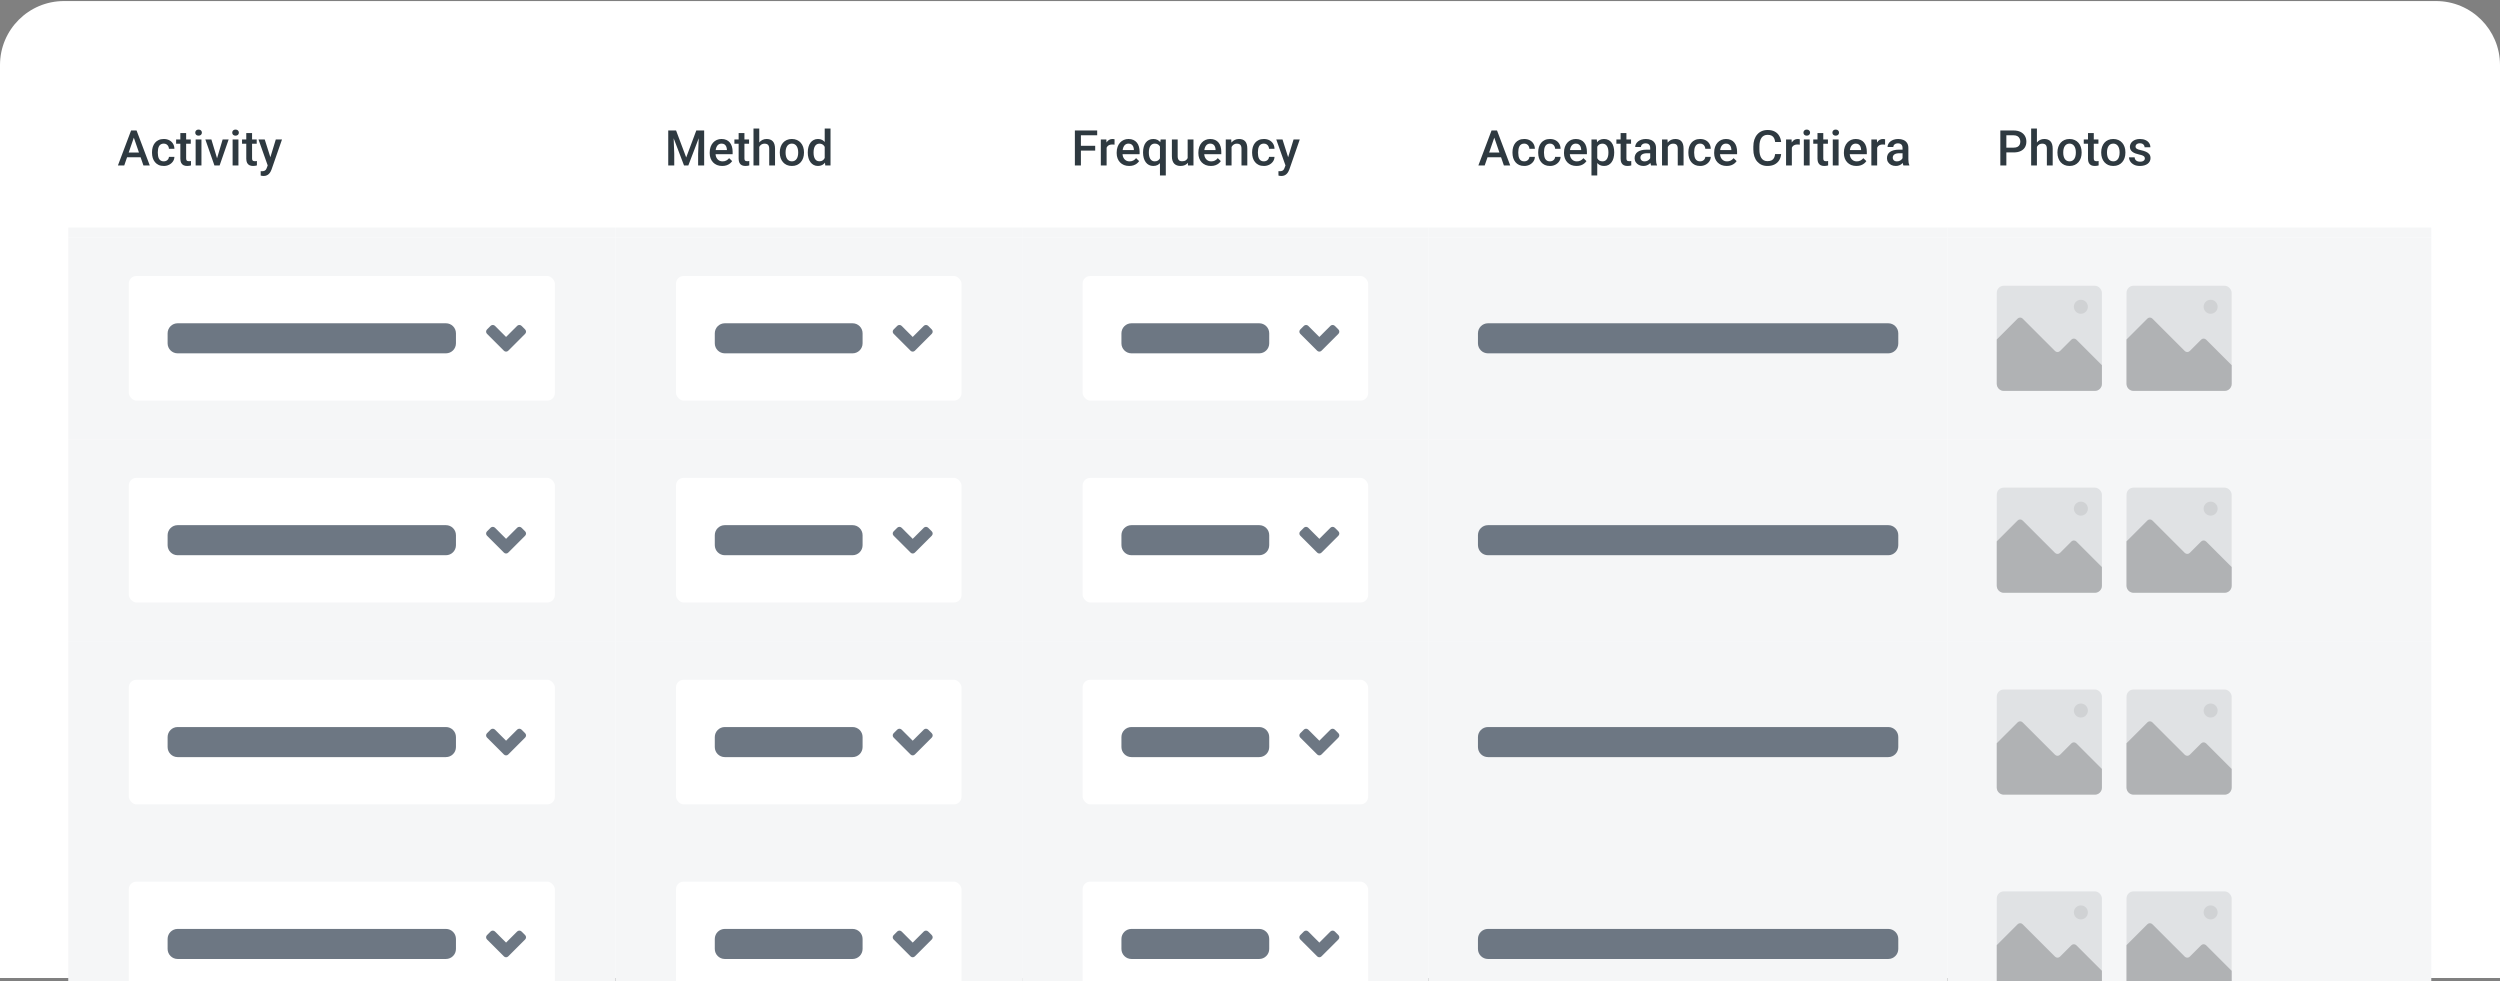<?xml version="1.0" encoding="UTF-8"?> <svg xmlns="http://www.w3.org/2000/svg" width="586" height="230" viewBox="0 0 586 230" fill="none"><rect x="0" y="0" width="586" height="230" fill="#808080" stroke="none"/><path d="M0 15.248C0 6.963 6.716 0.248 15 0.248H571C579.284 0.248 586 6.963 586 15.248V229.248H0V15.248Z" fill="white"></path><g clip-path="url(#clip0_6014_2697)"><rect width="128.259" height="37.083" transform="translate(16 16.248)" fill="white"></rect><path d="M31.571 31.677L29.12 38.79H27.637L30.726 30.584H31.673L31.571 31.677ZM33.623 38.79L31.165 31.677L31.058 30.584H32.011L35.11 38.79H33.623ZM33.504 35.746V36.868H29.041V35.746H33.504ZM38.385 37.82C38.606 37.82 38.805 37.777 38.982 37.691C39.162 37.6 39.307 37.477 39.416 37.319C39.529 37.161 39.591 36.979 39.602 36.772H40.881C40.874 37.166 40.757 37.525 40.532 37.848C40.306 38.172 40.008 38.429 39.636 38.62C39.264 38.808 38.852 38.902 38.401 38.902C37.936 38.902 37.53 38.823 37.184 38.666C36.839 38.504 36.551 38.282 36.322 38.001C36.093 37.719 35.92 37.394 35.803 37.026C35.691 36.657 35.634 36.263 35.634 35.842V35.645C35.634 35.224 35.691 34.83 35.803 34.461C35.92 34.09 36.093 33.763 36.322 33.481C36.551 33.199 36.839 32.979 37.184 32.822C37.53 32.66 37.934 32.579 38.396 32.579C38.884 32.579 39.312 32.677 39.681 32.872C40.049 33.064 40.338 33.332 40.549 33.678C40.763 34.02 40.874 34.418 40.881 34.873H39.602C39.591 34.647 39.534 34.444 39.433 34.264C39.335 34.08 39.196 33.934 39.016 33.825C38.839 33.716 38.627 33.661 38.379 33.661C38.105 33.661 37.877 33.718 37.697 33.83C37.517 33.939 37.376 34.09 37.274 34.281C37.173 34.469 37.1 34.681 37.054 34.918C37.013 35.151 36.993 35.393 36.993 35.645V35.842C36.993 36.094 37.013 36.338 37.054 36.575C37.096 36.812 37.167 37.024 37.269 37.212C37.374 37.396 37.517 37.544 37.697 37.657C37.877 37.766 38.106 37.82 38.385 37.82ZM44.719 32.692V33.684H41.281V32.692H44.719ZM42.273 31.198H43.631V37.105C43.631 37.292 43.658 37.437 43.71 37.538C43.767 37.636 43.843 37.702 43.941 37.736C44.039 37.77 44.154 37.786 44.285 37.786C44.379 37.786 44.469 37.781 44.556 37.77C44.642 37.758 44.711 37.747 44.764 37.736L44.77 38.773C44.657 38.806 44.525 38.837 44.375 38.863C44.229 38.889 44.06 38.902 43.868 38.902C43.556 38.902 43.28 38.848 43.039 38.739C42.799 38.626 42.611 38.444 42.476 38.192C42.341 37.941 42.273 37.606 42.273 37.189V31.198ZM47.221 32.692V38.79H45.857V32.692H47.221ZM45.767 31.091C45.767 30.885 45.835 30.714 45.97 30.578C46.109 30.439 46.301 30.37 46.545 30.37C46.785 30.37 46.975 30.439 47.114 30.578C47.253 30.714 47.323 30.885 47.323 31.091C47.323 31.294 47.253 31.463 47.114 31.599C46.975 31.734 46.785 31.801 46.545 31.801C46.301 31.801 46.109 31.734 45.97 31.599C45.835 31.463 45.767 31.294 45.767 31.091ZM50.693 37.713L52.186 32.692H53.595L51.476 38.79H50.597L50.693 37.713ZM49.549 32.692L51.07 37.736L51.144 38.79H50.264L48.134 32.692H49.549ZM55.889 32.692V38.79H54.525V32.692H55.889ZM54.435 31.091C54.435 30.885 54.502 30.714 54.638 30.578C54.777 30.439 54.968 30.37 55.212 30.37C55.453 30.37 55.643 30.439 55.782 30.578C55.921 30.714 55.99 30.885 55.99 31.091C55.99 31.294 55.921 31.463 55.782 31.599C55.643 31.734 55.453 31.801 55.212 31.801C54.968 31.801 54.777 31.734 54.638 31.599C54.502 31.463 54.435 31.294 54.435 31.091ZM60.172 32.692V33.684H56.734V32.692H60.172ZM57.726 31.198H59.084V37.105C59.084 37.292 59.11 37.437 59.163 37.538C59.219 37.636 59.296 37.702 59.394 37.736C59.492 37.77 59.606 37.786 59.738 37.786C59.832 37.786 59.922 37.781 60.008 37.77C60.095 37.758 60.164 37.747 60.217 37.736L60.222 38.773C60.11 38.806 59.978 38.837 59.828 38.863C59.681 38.889 59.512 38.902 59.321 38.902C59.009 38.902 58.733 38.848 58.492 38.739C58.252 38.626 58.064 38.444 57.929 38.192C57.794 37.941 57.726 37.606 57.726 37.189V31.198ZM62.989 38.125L64.646 32.692H66.1L63.654 39.719C63.598 39.87 63.525 40.033 63.435 40.21C63.344 40.386 63.226 40.553 63.08 40.711C62.937 40.873 62.758 41.002 62.544 41.1C62.33 41.202 62.071 41.252 61.767 41.252C61.646 41.252 61.53 41.241 61.417 41.218C61.308 41.2 61.205 41.179 61.107 41.157L61.102 40.12C61.139 40.123 61.184 40.127 61.237 40.131C61.293 40.135 61.338 40.136 61.372 40.136C61.597 40.136 61.785 40.108 61.936 40.052C62.086 39.999 62.208 39.913 62.302 39.793C62.4 39.672 62.482 39.511 62.55 39.308L62.989 38.125ZM62.054 32.692L63.502 37.257L63.745 38.688L62.803 38.93L60.589 32.692H62.054Z" fill="#2E3940"></path><path d="M16 55.639H144.259V53.331H16V55.639Z" fill="#F5F6F7"></path><rect width="128.259" height="47.321" transform="translate(16 55.639)" fill="#F5F6F7"></rect><rect x="28.868" y="63.371" width="102.523" height="31.858" rx="3.096" fill="white"></rect><rect x="28.868" y="63.371" width="102.523" height="31.858" rx="3.096" stroke="#F5F6F7" stroke-width="2.653"></rect><path d="M39.288 78.125C39.288 76.827 40.34 75.775 41.637 75.775H104.526C105.824 75.775 106.875 76.827 106.875 78.125V80.474C106.875 81.771 105.824 82.823 104.526 82.823H41.637C40.34 82.823 39.288 81.771 39.288 80.474V78.125Z" fill="#6D7783"></path><path d="M122.24 76.374L123.097 77.231C123.231 77.366 123.306 77.547 123.306 77.737C123.306 77.926 123.231 78.108 123.097 78.242L119.127 82.212C119.061 82.279 118.983 82.333 118.896 82.37C118.809 82.406 118.716 82.425 118.622 82.425C118.528 82.425 118.435 82.406 118.348 82.37C118.261 82.333 118.183 82.279 118.117 82.212L114.147 78.242C114.013 78.108 113.938 77.926 113.938 77.737C113.938 77.547 114.013 77.366 114.147 77.231L115.004 76.374C115.14 76.243 115.321 76.17 115.509 76.17C115.697 76.17 115.879 76.243 116.014 76.374L118.622 78.982L121.23 76.374C121.365 76.243 121.546 76.17 121.735 76.17C121.923 76.17 122.104 76.243 122.24 76.374Z" fill="#6D7783"></path><rect width="128.259" height="47.321" transform="translate(16 102.96)" fill="#F5F6F7"></rect><rect x="28.868" y="110.691" width="102.523" height="31.858" rx="3.096" fill="white"></rect><rect x="28.868" y="110.691" width="102.523" height="31.858" rx="3.096" stroke="#F5F6F7" stroke-width="2.653"></rect><path d="M39.288 125.445C39.288 124.148 40.34 123.096 41.637 123.096H104.526C105.824 123.096 106.875 124.148 106.875 125.445V127.795C106.875 129.092 105.824 130.144 104.526 130.144H41.637C40.34 130.144 39.288 129.092 39.288 127.795V125.445Z" fill="#6D7783"></path><path d="M122.24 123.695L123.097 124.552C123.231 124.687 123.306 124.868 123.306 125.057C123.306 125.247 123.231 125.428 123.097 125.563L119.127 129.533C119.061 129.6 118.983 129.654 118.896 129.691C118.809 129.727 118.716 129.746 118.622 129.746C118.528 129.746 118.435 129.727 118.348 129.691C118.261 129.654 118.183 129.6 118.117 129.533L114.147 125.563C114.013 125.428 113.938 125.247 113.938 125.057C113.938 124.868 114.013 124.687 114.147 124.552L115.004 123.695C115.14 123.564 115.321 123.491 115.509 123.491C115.697 123.491 115.879 123.564 116.014 123.695L118.622 126.303L121.23 123.695C121.365 123.564 121.546 123.491 121.735 123.491C121.923 123.491 122.104 123.564 122.24 123.695Z" fill="#6D7783"></path><rect width="128.259" height="47.321" transform="translate(16 150.281)" fill="#F5F6F7"></rect><rect x="28.868" y="158.012" width="102.523" height="31.858" rx="3.096" fill="white"></rect><rect x="28.868" y="158.012" width="102.523" height="31.858" rx="3.096" stroke="#F5F6F7" stroke-width="2.653"></rect><path d="M39.288 172.766C39.288 171.469 40.34 170.417 41.637 170.417H104.526C105.824 170.417 106.875 171.469 106.875 172.766V175.116C106.875 176.413 105.824 177.465 104.526 177.465H41.637C40.34 177.465 39.288 176.413 39.288 175.116V172.766Z" fill="#6D7783"></path><path d="M122.24 171.016L123.097 171.873C123.231 172.007 123.306 172.189 123.306 172.378C123.306 172.567 123.231 172.749 123.097 172.883L119.127 176.854C119.061 176.921 118.983 176.975 118.896 177.011C118.809 177.048 118.716 177.067 118.622 177.067C118.528 177.067 118.435 177.048 118.348 177.011C118.261 176.975 118.183 176.921 118.117 176.854L114.147 172.883C114.013 172.749 113.938 172.567 113.938 172.378C113.938 172.189 114.013 172.007 114.147 171.873L115.004 171.016C115.14 170.885 115.321 170.812 115.509 170.812C115.697 170.812 115.879 170.885 116.014 171.016L118.622 173.623L121.23 171.016C121.365 170.885 121.546 170.812 121.735 170.812C121.923 170.812 122.104 170.885 122.24 171.016Z" fill="#6D7783"></path><rect width="128.259" height="47.321" transform="translate(16 197.602)" fill="#F5F6F7"></rect><rect x="28.868" y="205.333" width="102.523" height="31.858" rx="3.096" fill="white"></rect><rect x="28.868" y="205.333" width="102.523" height="31.858" rx="3.096" stroke="#F5F6F7" stroke-width="2.653"></rect><path d="M39.288 220.087C39.288 218.79 40.34 217.738 41.637 217.738H104.526C105.824 217.738 106.875 218.79 106.875 220.087V222.436C106.875 223.734 105.824 224.786 104.526 224.786H41.637C40.34 224.786 39.288 223.734 39.288 222.436V220.087Z" fill="#6D7783"></path><path d="M122.24 218.336L123.097 219.194C123.231 219.328 123.306 219.51 123.306 219.699C123.306 219.888 123.231 220.07 123.097 220.204L119.127 224.174C119.061 224.242 118.983 224.296 118.896 224.332C118.809 224.369 118.716 224.388 118.622 224.388C118.528 224.388 118.435 224.369 118.348 224.332C118.261 224.296 118.183 224.242 118.117 224.174L114.147 220.204C114.013 220.07 113.938 219.888 113.938 219.699C113.938 219.51 114.013 219.328 114.147 219.194L115.004 218.336C115.14 218.206 115.321 218.133 115.509 218.133C115.697 218.133 115.879 218.206 116.014 218.336L118.622 220.944L121.23 218.336C121.365 218.206 121.546 218.133 121.735 218.133C121.923 218.133 122.104 218.206 122.24 218.336Z" fill="#6D7783"></path><rect width="95.316" height="37.083" transform="translate(144.259 16.248)" fill="white"></rect><path d="M157.21 30.584H158.472L160.845 36.913L163.212 30.584H164.474L161.341 38.79H160.338L157.21 30.584ZM156.635 30.584H157.835L158.044 36.062V38.79H156.635V30.584ZM163.849 30.584H165.055V38.79H163.64V36.062L163.849 30.584ZM169.287 38.902C168.836 38.902 168.428 38.829 168.064 38.682C167.703 38.532 167.395 38.324 167.14 38.057C166.888 37.79 166.695 37.477 166.559 37.116C166.424 36.755 166.356 36.366 166.356 35.949V35.724C166.356 35.247 166.426 34.815 166.565 34.428C166.704 34.041 166.897 33.71 167.145 33.436C167.393 33.158 167.686 32.946 168.025 32.799C168.363 32.652 168.729 32.579 169.123 32.579C169.559 32.579 169.941 32.652 170.267 32.799C170.594 32.946 170.865 33.152 171.079 33.419C171.297 33.682 171.458 33.996 171.564 34.36C171.673 34.724 171.727 35.126 171.727 35.566V36.147H167.016V35.172H170.386V35.064C170.378 34.82 170.329 34.591 170.239 34.377C170.153 34.163 170.02 33.99 169.839 33.858C169.659 33.727 169.418 33.661 169.118 33.661C168.892 33.661 168.691 33.71 168.515 33.808C168.342 33.902 168.197 34.039 168.081 34.219C167.964 34.399 167.874 34.617 167.81 34.873C167.75 35.124 167.72 35.408 167.72 35.724V35.949C167.72 36.216 167.756 36.464 167.827 36.693C167.902 36.919 168.011 37.116 168.154 37.285C168.297 37.454 168.47 37.587 168.673 37.685C168.876 37.779 169.107 37.826 169.366 37.826C169.693 37.826 169.984 37.76 170.239 37.629C170.495 37.497 170.716 37.311 170.904 37.071L171.62 37.764C171.489 37.956 171.318 38.14 171.107 38.316C170.897 38.489 170.639 38.63 170.335 38.739C170.035 38.848 169.685 38.902 169.287 38.902ZM175.582 32.692V33.684H172.144V32.692H175.582ZM173.136 31.198H174.494V37.105C174.494 37.292 174.52 37.437 174.573 37.538C174.629 37.636 174.706 37.702 174.804 37.736C174.902 37.77 175.016 37.786 175.148 37.786C175.242 37.786 175.332 37.781 175.418 37.77C175.505 37.758 175.574 37.747 175.627 37.736L175.633 38.773C175.52 38.806 175.388 38.837 175.238 38.863C175.092 38.889 174.922 38.902 174.731 38.902C174.419 38.902 174.143 38.848 173.902 38.739C173.662 38.626 173.474 38.444 173.339 38.192C173.204 37.941 173.136 37.606 173.136 37.189V31.198ZM177.971 30.133V38.79H176.619V30.133H177.971ZM177.735 35.515L177.295 35.51C177.299 35.089 177.357 34.7 177.47 34.343C177.586 33.986 177.748 33.676 177.954 33.413C178.165 33.147 178.417 32.942 178.71 32.799C179.003 32.652 179.328 32.579 179.685 32.579C179.985 32.579 180.256 32.62 180.496 32.703C180.74 32.786 180.951 32.919 181.127 33.103C181.304 33.284 181.437 33.52 181.527 33.813C181.621 34.103 181.668 34.456 181.668 34.873V38.79H180.304V34.862C180.304 34.569 180.261 34.336 180.175 34.163C180.092 33.99 179.97 33.866 179.809 33.791C179.647 33.712 179.45 33.672 179.217 33.672C178.973 33.672 178.757 33.721 178.569 33.819C178.385 33.917 178.231 34.05 178.107 34.219C177.983 34.388 177.889 34.584 177.825 34.805C177.765 35.027 177.735 35.264 177.735 35.515ZM182.784 35.808V35.679C182.784 35.239 182.848 34.831 182.976 34.456C183.103 34.076 183.288 33.748 183.528 33.47C183.772 33.188 184.069 32.97 184.418 32.816C184.772 32.658 185.17 32.579 185.613 32.579C186.06 32.579 186.459 32.658 186.808 32.816C187.161 32.97 187.46 33.188 187.704 33.47C187.948 33.748 188.134 34.076 188.262 34.456C188.39 34.831 188.454 35.239 188.454 35.679V35.808C188.454 36.248 188.39 36.656 188.262 37.031C188.134 37.407 187.948 37.736 187.704 38.017C187.46 38.295 187.163 38.513 186.814 38.671C186.464 38.825 186.068 38.902 185.624 38.902C185.177 38.902 184.777 38.825 184.424 38.671C184.075 38.513 183.778 38.295 183.534 38.017C183.289 37.736 183.103 37.407 182.976 37.031C182.848 36.656 182.784 36.248 182.784 35.808ZM184.142 35.679V35.808C184.142 36.083 184.17 36.342 184.227 36.586C184.283 36.83 184.371 37.044 184.492 37.228C184.612 37.413 184.766 37.557 184.954 37.662C185.142 37.768 185.365 37.82 185.624 37.82C185.876 37.82 186.094 37.768 186.278 37.662C186.466 37.557 186.62 37.413 186.74 37.228C186.861 37.044 186.949 36.83 187.005 36.586C187.065 36.342 187.095 36.083 187.095 35.808V35.679C187.095 35.408 187.065 35.153 187.005 34.912C186.949 34.668 186.859 34.452 186.735 34.264C186.614 34.076 186.46 33.93 186.273 33.825C186.088 33.716 185.869 33.661 185.613 33.661C185.358 33.661 185.136 33.716 184.948 33.825C184.764 33.93 184.612 34.076 184.492 34.264C184.371 34.452 184.283 34.668 184.227 34.912C184.17 35.153 184.142 35.408 184.142 35.679ZM193.311 37.527V30.133H194.675V38.79H193.441L193.311 37.527ZM189.344 35.808V35.69C189.344 35.228 189.398 34.807 189.507 34.428C189.616 34.044 189.774 33.716 189.981 33.441C190.187 33.163 190.439 32.951 190.736 32.805C191.033 32.654 191.367 32.579 191.739 32.579C192.107 32.579 192.43 32.651 192.708 32.793C192.986 32.936 193.223 33.141 193.418 33.408C193.614 33.671 193.77 33.986 193.886 34.354C194.003 34.719 194.085 35.124 194.134 35.572V35.949C194.085 36.385 194.003 36.783 193.886 37.144C193.77 37.505 193.614 37.816 193.418 38.08C193.223 38.343 192.985 38.545 192.703 38.688C192.425 38.831 192.1 38.902 191.728 38.902C191.36 38.902 191.027 38.825 190.73 38.671C190.437 38.517 190.187 38.301 189.981 38.023C189.774 37.745 189.616 37.418 189.507 37.042C189.398 36.663 189.344 36.252 189.344 35.808ZM190.702 35.69V35.808C190.702 36.086 190.727 36.346 190.775 36.586C190.828 36.827 190.909 37.039 191.018 37.223C191.127 37.403 191.268 37.546 191.44 37.651C191.617 37.753 191.827 37.803 192.072 37.803C192.38 37.803 192.633 37.736 192.832 37.6C193.031 37.465 193.187 37.283 193.3 37.054C193.417 36.821 193.495 36.562 193.537 36.276V35.256C193.514 35.034 193.467 34.828 193.396 34.636C193.328 34.444 193.236 34.277 193.12 34.135C193.003 33.988 192.859 33.875 192.686 33.796C192.517 33.714 192.316 33.672 192.083 33.672C191.835 33.672 191.624 33.725 191.452 33.83C191.279 33.935 191.136 34.08 191.023 34.264C190.914 34.448 190.834 34.662 190.781 34.907C190.728 35.151 190.702 35.412 190.702 35.69Z" fill="#2E3940"></path><path d="M144.259 55.639H239.575V53.331H144.259V55.639Z" fill="#F5F6F7"></path><rect width="95.316" height="47.321" transform="translate(144.259 55.639)" fill="#F5F6F7"></rect><rect x="157.128" y="63.371" width="69.579" height="31.858" rx="3.096" fill="white"></rect><rect x="157.128" y="63.371" width="69.579" height="31.858" rx="3.096" stroke="#F5F6F7" stroke-width="2.653"></rect><path d="M167.547 78.125C167.547 76.827 168.599 75.775 169.897 75.775H199.842C201.139 75.775 202.191 76.827 202.191 78.125V80.474C202.191 81.771 201.139 82.823 199.842 82.823H169.897C168.599 82.823 167.547 81.771 167.547 80.474V78.125Z" fill="#6D7783"></path><path d="M217.556 76.374L218.413 77.231C218.546 77.366 218.621 77.547 218.621 77.737C218.621 77.926 218.546 78.108 218.413 78.242L214.443 82.212C214.377 82.279 214.299 82.333 214.212 82.37C214.125 82.406 214.032 82.425 213.938 82.425C213.843 82.425 213.75 82.406 213.664 82.37C213.577 82.333 213.498 82.279 213.433 82.212L209.462 78.242C209.329 78.108 209.254 77.926 209.254 77.737C209.254 77.547 209.329 77.366 209.462 77.231L210.32 76.374C210.455 76.243 210.636 76.17 210.825 76.17C211.013 76.17 211.194 76.243 211.33 76.374L213.938 78.982L216.545 76.374C216.681 76.243 216.862 76.17 217.05 76.17C217.239 76.17 217.42 76.243 217.556 76.374Z" fill="#6D7783"></path><rect width="95.316" height="47.321" transform="translate(144.259 102.96)" fill="#F5F6F7"></rect><rect x="157.128" y="110.691" width="69.579" height="31.858" rx="3.096" fill="white"></rect><rect x="157.128" y="110.691" width="69.579" height="31.858" rx="3.096" stroke="#F5F6F7" stroke-width="2.653"></rect><path d="M167.547 125.445C167.547 124.148 168.599 123.096 169.897 123.096H199.842C201.139 123.096 202.191 124.148 202.191 125.445V127.795C202.191 129.092 201.139 130.144 199.842 130.144H169.897C168.599 130.144 167.547 129.092 167.547 127.795V125.445Z" fill="#6D7783"></path><path d="M217.556 123.695L218.413 124.552C218.546 124.687 218.621 124.868 218.621 125.057C218.621 125.247 218.546 125.428 218.413 125.563L214.443 129.533C214.377 129.6 214.299 129.654 214.212 129.691C214.125 129.727 214.032 129.746 213.938 129.746C213.843 129.746 213.75 129.727 213.664 129.691C213.577 129.654 213.498 129.6 213.433 129.533L209.462 125.563C209.329 125.428 209.254 125.247 209.254 125.057C209.254 124.868 209.329 124.687 209.462 124.552L210.32 123.695C210.455 123.564 210.636 123.491 210.825 123.491C211.013 123.491 211.194 123.564 211.33 123.695L213.938 126.303L216.545 123.695C216.681 123.564 216.862 123.491 217.05 123.491C217.239 123.491 217.42 123.564 217.556 123.695Z" fill="#6D7783"></path><rect width="95.316" height="47.321" transform="translate(144.259 150.281)" fill="#F5F6F7"></rect><rect x="157.128" y="158.012" width="69.579" height="31.858" rx="3.096" fill="white"></rect><rect x="157.128" y="158.012" width="69.579" height="31.858" rx="3.096" stroke="#F5F6F7" stroke-width="2.653"></rect><path d="M167.547 172.766C167.547 171.469 168.599 170.417 169.897 170.417H199.842C201.139 170.417 202.191 171.469 202.191 172.766V175.116C202.191 176.413 201.139 177.465 199.842 177.465H169.897C168.599 177.465 167.547 176.413 167.547 175.116V172.766Z" fill="#6D7783"></path><path d="M217.556 171.016L218.413 171.873C218.546 172.007 218.621 172.189 218.621 172.378C218.621 172.567 218.546 172.749 218.413 172.883L214.443 176.854C214.377 176.921 214.299 176.975 214.212 177.011C214.125 177.048 214.032 177.067 213.938 177.067C213.843 177.067 213.75 177.048 213.664 177.011C213.577 176.975 213.498 176.921 213.433 176.854L209.462 172.883C209.329 172.749 209.254 172.567 209.254 172.378C209.254 172.189 209.329 172.007 209.462 171.873L210.32 171.016C210.455 170.885 210.636 170.812 210.825 170.812C211.013 170.812 211.194 170.885 211.33 171.016L213.938 173.623L216.545 171.016C216.681 170.885 216.862 170.812 217.05 170.812C217.239 170.812 217.42 170.885 217.556 171.016Z" fill="#6D7783"></path><rect width="95.316" height="47.321" transform="translate(144.259 197.602)" fill="#F5F6F7"></rect><rect x="157.128" y="205.333" width="69.579" height="31.858" rx="3.096" fill="white"></rect><rect x="157.128" y="205.333" width="69.579" height="31.858" rx="3.096" stroke="#F5F6F7" stroke-width="2.653"></rect><path d="M167.547 220.087C167.547 218.79 168.599 217.738 169.897 217.738H199.842C201.139 217.738 202.191 218.79 202.191 220.087V222.436C202.191 223.734 201.139 224.786 199.842 224.786H169.897C168.599 224.786 167.547 223.734 167.547 222.436V220.087Z" fill="#6D7783"></path><path d="M217.556 218.336L218.413 219.194C218.546 219.328 218.621 219.51 218.621 219.699C218.621 219.888 218.546 220.07 218.413 220.204L214.443 224.174C214.377 224.242 214.299 224.296 214.212 224.332C214.125 224.369 214.032 224.388 213.938 224.388C213.843 224.388 213.75 224.369 213.664 224.332C213.577 224.296 213.498 224.242 213.433 224.174L209.462 220.204C209.329 220.07 209.254 219.888 209.254 219.699C209.254 219.51 209.329 219.328 209.462 219.194L210.32 218.336C210.455 218.206 210.636 218.133 210.825 218.133C211.013 218.133 211.194 218.206 211.33 218.336L213.938 220.944L216.545 218.336C216.681 218.206 216.862 218.133 217.05 218.133C217.239 218.133 217.42 218.206 217.556 218.336Z" fill="#6D7783"></path><rect width="95.316" height="37.083" transform="translate(239.575 16.248)" fill="white"></rect><path d="M253.365 30.584V38.79H251.951V30.584H253.365ZM256.713 34.174V35.295H253.005V34.174H256.713ZM257.181 30.584V31.711H253.005V30.584H257.181ZM259.39 33.853V38.79H258.032V32.692H259.328L259.39 33.853ZM261.255 32.652L261.244 33.915C261.161 33.9 261.071 33.889 260.973 33.881C260.879 33.873 260.785 33.87 260.692 33.87C260.459 33.87 260.254 33.904 260.077 33.971C259.901 34.035 259.752 34.129 259.632 34.253C259.516 34.373 259.425 34.52 259.362 34.693C259.298 34.865 259.26 35.059 259.249 35.273L258.939 35.295C258.939 34.912 258.976 34.557 259.052 34.23C259.127 33.904 259.239 33.616 259.39 33.368C259.544 33.12 259.735 32.927 259.965 32.788C260.197 32.649 260.466 32.579 260.77 32.579C260.853 32.579 260.941 32.587 261.035 32.602C261.133 32.617 261.206 32.634 261.255 32.652ZM264.682 38.902C264.231 38.902 263.823 38.829 263.459 38.682C263.098 38.532 262.79 38.324 262.534 38.057C262.283 37.79 262.089 37.477 261.954 37.116C261.819 36.755 261.751 36.366 261.751 35.949V35.724C261.751 35.247 261.821 34.815 261.96 34.428C262.099 34.041 262.292 33.71 262.54 33.436C262.788 33.158 263.081 32.946 263.419 32.799C263.757 32.652 264.124 32.579 264.518 32.579C264.954 32.579 265.335 32.652 265.662 32.799C265.989 32.946 266.259 33.152 266.474 33.419C266.692 33.682 266.853 33.996 266.958 34.36C267.067 34.724 267.122 35.126 267.122 35.566V36.147H262.41V35.172H265.78V35.064C265.773 34.82 265.724 34.591 265.634 34.377C265.548 34.163 265.414 33.99 265.234 33.858C265.053 33.727 264.813 33.661 264.512 33.661C264.287 33.661 264.086 33.71 263.909 33.808C263.737 33.902 263.592 34.039 263.476 34.219C263.359 34.399 263.269 34.617 263.205 34.873C263.145 35.124 263.115 35.408 263.115 35.724V35.949C263.115 36.216 263.151 36.464 263.222 36.693C263.297 36.919 263.406 37.116 263.549 37.285C263.692 37.454 263.864 37.587 264.067 37.685C264.27 37.779 264.501 37.826 264.76 37.826C265.087 37.826 265.378 37.76 265.634 37.629C265.889 37.497 266.111 37.311 266.299 37.071L267.015 37.764C266.883 37.956 266.712 38.14 266.502 38.316C266.291 38.489 266.034 38.63 265.73 38.739C265.429 38.848 265.08 38.902 264.682 38.902ZM271.895 41.134V33.904L272.053 32.692H273.265V41.134H271.895ZM267.933 35.803V35.684C267.933 35.222 267.986 34.801 268.091 34.422C268.196 34.039 268.352 33.71 268.559 33.436C268.765 33.161 269.017 32.951 269.314 32.805C269.611 32.654 269.953 32.579 270.34 32.579C270.715 32.579 271.042 32.651 271.32 32.793C271.602 32.936 271.839 33.141 272.03 33.408C272.226 33.671 272.382 33.984 272.498 34.349C272.615 34.713 272.699 35.119 272.752 35.566V35.944C272.703 36.379 272.62 36.778 272.504 37.138C272.387 37.499 272.231 37.811 272.036 38.074C271.841 38.337 271.602 38.542 271.32 38.688C271.038 38.831 270.708 38.902 270.328 38.902C269.949 38.902 269.611 38.825 269.314 38.671C269.017 38.517 268.765 38.301 268.559 38.023C268.356 37.741 268.2 37.413 268.091 37.037C267.986 36.657 267.933 36.246 267.933 35.803ZM269.291 35.684V35.803C269.291 36.081 269.316 36.342 269.365 36.586C269.417 36.827 269.5 37.041 269.613 37.228C269.725 37.413 269.868 37.557 270.041 37.662C270.214 37.768 270.422 37.82 270.667 37.82C270.986 37.82 271.247 37.751 271.45 37.612C271.657 37.473 271.814 37.287 271.923 37.054C272.036 36.817 272.115 36.556 272.16 36.27V35.25C272.134 35.029 272.087 34.822 272.019 34.63C271.951 34.435 271.858 34.266 271.737 34.123C271.621 33.977 271.474 33.864 271.298 33.785C271.125 33.703 270.918 33.661 270.678 33.661C270.434 33.661 270.223 33.714 270.047 33.819C269.87 33.924 269.725 34.071 269.613 34.258C269.504 34.443 269.423 34.657 269.37 34.901C269.318 35.145 269.291 35.406 269.291 35.684ZM278.387 37.352V32.692H279.751V38.79H278.466L278.387 37.352ZM278.579 36.084L279.035 36.073C279.035 36.483 278.99 36.86 278.9 37.206C278.81 37.548 278.671 37.846 278.483 38.102C278.295 38.354 278.055 38.551 277.762 38.694C277.469 38.833 277.117 38.902 276.708 38.902C276.411 38.902 276.139 38.859 275.891 38.773C275.643 38.686 275.429 38.553 275.248 38.373C275.072 38.192 274.935 37.957 274.837 37.668C274.739 37.379 274.69 37.033 274.69 36.631V32.692H276.048V36.642C276.048 36.864 276.075 37.05 276.127 37.2C276.18 37.347 276.251 37.465 276.342 37.555C276.432 37.645 276.537 37.709 276.657 37.747C276.777 37.785 276.905 37.803 277.04 37.803C277.427 37.803 277.732 37.728 277.953 37.578C278.179 37.424 278.338 37.217 278.432 36.958C278.53 36.699 278.579 36.408 278.579 36.084ZM283.831 38.902C283.38 38.902 282.973 38.829 282.608 38.682C282.248 38.532 281.94 38.324 281.684 38.057C281.432 37.79 281.239 37.477 281.104 37.116C280.968 36.755 280.901 36.366 280.901 35.949V35.724C280.901 35.247 280.97 34.815 281.109 34.428C281.248 34.041 281.442 33.71 281.69 33.436C281.938 33.158 282.231 32.946 282.569 32.799C282.907 32.652 283.273 32.579 283.668 32.579C284.104 32.579 284.485 32.652 284.812 32.799C285.139 32.946 285.409 33.152 285.623 33.419C285.841 33.682 286.003 33.996 286.108 34.36C286.217 34.724 286.271 35.126 286.271 35.566V36.147H281.56V35.172H284.93V35.064C284.923 34.82 284.874 34.591 284.784 34.377C284.697 34.163 284.564 33.99 284.384 33.858C284.203 33.727 283.963 33.661 283.662 33.661C283.437 33.661 283.236 33.71 283.059 33.808C282.886 33.902 282.742 34.039 282.625 34.219C282.509 34.399 282.419 34.617 282.355 34.873C282.295 35.124 282.265 35.408 282.265 35.724V35.949C282.265 36.216 282.3 36.464 282.372 36.693C282.447 36.919 282.556 37.116 282.698 37.285C282.841 37.454 283.014 37.587 283.217 37.685C283.42 37.779 283.651 37.826 283.91 37.826C284.237 37.826 284.528 37.76 284.784 37.629C285.039 37.497 285.261 37.311 285.449 37.071L286.164 37.764C286.033 37.956 285.862 38.14 285.652 38.316C285.441 38.489 285.184 38.63 284.879 38.739C284.579 38.848 284.229 38.902 283.831 38.902ZM288.678 33.994V38.79H287.32V32.692H288.599L288.678 33.994ZM288.435 35.515L287.996 35.51C288 35.078 288.06 34.681 288.176 34.321C288.296 33.96 288.462 33.65 288.672 33.391C288.886 33.131 289.142 32.932 289.439 32.793C289.735 32.651 290.066 32.579 290.43 32.579C290.724 32.579 290.988 32.62 291.225 32.703C291.466 32.782 291.67 32.912 291.839 33.092C292.012 33.272 292.144 33.507 292.234 33.796C292.324 34.082 292.369 34.433 292.369 34.85V38.79H291.005V34.845C291.005 34.552 290.962 34.321 290.876 34.151C290.793 33.979 290.671 33.856 290.509 33.785C290.352 33.71 290.154 33.672 289.918 33.672C289.685 33.672 289.476 33.721 289.292 33.819C289.108 33.917 288.952 34.05 288.824 34.219C288.7 34.388 288.605 34.584 288.537 34.805C288.469 35.027 288.435 35.264 288.435 35.515ZM296.246 37.82C296.468 37.82 296.667 37.777 296.844 37.691C297.024 37.6 297.169 37.477 297.278 37.319C297.39 37.161 297.452 36.979 297.464 36.772H298.743C298.735 37.166 298.619 37.525 298.394 37.848C298.168 38.172 297.869 38.429 297.498 38.62C297.126 38.808 296.714 38.902 296.263 38.902C295.797 38.902 295.392 38.823 295.046 38.666C294.7 38.504 294.413 38.282 294.184 38.001C293.955 37.719 293.782 37.394 293.665 37.026C293.553 36.657 293.496 36.263 293.496 35.842V35.645C293.496 35.224 293.553 34.83 293.665 34.461C293.782 34.09 293.955 33.763 294.184 33.481C294.413 33.199 294.7 32.979 295.046 32.822C295.392 32.66 295.796 32.579 296.258 32.579C296.746 32.579 297.174 32.677 297.543 32.872C297.911 33.064 298.2 33.332 298.41 33.678C298.625 34.02 298.735 34.418 298.743 34.873H297.464C297.452 34.647 297.396 34.444 297.295 34.264C297.197 34.08 297.058 33.934 296.878 33.825C296.701 33.716 296.489 33.661 296.241 33.661C295.967 33.661 295.739 33.718 295.559 33.83C295.379 33.939 295.238 34.09 295.136 34.281C295.035 34.469 294.961 34.681 294.916 34.918C294.875 35.151 294.854 35.393 294.854 35.645V35.842C294.854 36.094 294.875 36.338 294.916 36.575C294.958 36.812 295.029 37.024 295.131 37.212C295.236 37.396 295.379 37.544 295.559 37.657C295.739 37.766 295.968 37.82 296.246 37.82ZM301.555 38.125L303.212 32.692H304.666L302.22 39.719C302.164 39.87 302.091 40.033 302 40.21C301.91 40.386 301.792 40.553 301.645 40.711C301.503 40.873 301.324 41.002 301.11 41.1C300.896 41.202 300.637 41.252 300.332 41.252C300.212 41.252 300.096 41.241 299.983 41.218C299.874 41.2 299.771 41.179 299.673 41.157L299.667 40.12C299.705 40.123 299.75 40.127 299.802 40.131C299.859 40.135 299.904 40.136 299.938 40.136C300.163 40.136 300.351 40.108 300.501 40.052C300.652 39.999 300.774 39.913 300.868 39.793C300.965 39.672 301.048 39.511 301.116 39.308L301.555 38.125ZM300.62 32.692L302.068 37.257L302.31 38.688L301.369 38.93L299.154 32.692H300.62Z" fill="#2E3940"></path><path d="M239.575 55.639H334.891V53.331H239.575V55.639Z" fill="#F5F6F7"></path><rect width="95.316" height="47.321" transform="translate(239.575 55.639)" fill="#F5F6F7"></rect><rect x="252.443" y="63.371" width="69.579" height="31.858" rx="3.096" fill="white"></rect><rect x="252.443" y="63.371" width="69.579" height="31.858" rx="3.096" stroke="#F5F6F7" stroke-width="2.653"></rect><path d="M262.863 78.125C262.863 76.827 263.915 75.775 265.212 75.775H295.158C296.455 75.775 297.507 76.827 297.507 78.125V80.474C297.507 81.771 296.455 82.823 295.158 82.823H265.212C263.915 82.823 262.863 81.771 262.863 80.474V78.125Z" fill="#6D7783"></path><path d="M312.871 76.374L313.729 77.231C313.862 77.366 313.937 77.547 313.937 77.737C313.937 77.926 313.862 78.108 313.729 78.242L309.758 82.212C309.693 82.279 309.614 82.333 309.528 82.37C309.441 82.406 309.348 82.425 309.253 82.425C309.159 82.425 309.066 82.406 308.979 82.37C308.893 82.333 308.814 82.279 308.748 82.212L304.778 78.242C304.645 78.108 304.57 77.926 304.57 77.737C304.57 77.547 304.645 77.366 304.778 77.231L305.635 76.374C305.771 76.243 305.952 76.17 306.141 76.17C306.329 76.17 306.51 76.243 306.646 76.374L309.253 78.982L311.861 76.374C311.997 76.243 312.178 76.17 312.366 76.17C312.555 76.17 312.736 76.243 312.871 76.374Z" fill="#6D7783"></path><rect width="95.316" height="47.321" transform="translate(239.575 102.96)" fill="#F5F6F7"></rect><rect x="252.443" y="110.691" width="69.579" height="31.858" rx="3.096" fill="white"></rect><rect x="252.443" y="110.691" width="69.579" height="31.858" rx="3.096" stroke="#F5F6F7" stroke-width="2.653"></rect><path d="M262.863 125.445C262.863 124.148 263.915 123.096 265.212 123.096H295.158C296.455 123.096 297.507 124.148 297.507 125.445V127.795C297.507 129.092 296.455 130.144 295.158 130.144H265.212C263.915 130.144 262.863 129.092 262.863 127.795V125.445Z" fill="#6D7783"></path><path d="M312.871 123.695L313.729 124.552C313.862 124.687 313.937 124.868 313.937 125.057C313.937 125.247 313.862 125.428 313.729 125.563L309.758 129.533C309.693 129.6 309.614 129.654 309.528 129.691C309.441 129.727 309.348 129.746 309.253 129.746C309.159 129.746 309.066 129.727 308.979 129.691C308.893 129.654 308.814 129.6 308.748 129.533L304.778 125.563C304.645 125.428 304.57 125.247 304.57 125.057C304.57 124.868 304.645 124.687 304.778 124.552L305.635 123.695C305.771 123.564 305.952 123.491 306.141 123.491C306.329 123.491 306.51 123.564 306.646 123.695L309.253 126.303L311.861 123.695C311.997 123.564 312.178 123.491 312.366 123.491C312.555 123.491 312.736 123.564 312.871 123.695Z" fill="#6D7783"></path><rect width="95.316" height="47.321" transform="translate(239.575 150.281)" fill="#F5F6F7"></rect><rect x="252.443" y="158.012" width="69.579" height="31.858" rx="3.096" fill="white"></rect><rect x="252.443" y="158.012" width="69.579" height="31.858" rx="3.096" stroke="#F5F6F7" stroke-width="2.653"></rect><path d="M262.863 172.766C262.863 171.469 263.915 170.417 265.212 170.417H295.158C296.455 170.417 297.507 171.469 297.507 172.766V175.116C297.507 176.413 296.455 177.465 295.158 177.465H265.212C263.915 177.465 262.863 176.413 262.863 175.116V172.766Z" fill="#6D7783"></path><path d="M312.871 171.016L313.729 171.873C313.862 172.007 313.937 172.189 313.937 172.378C313.937 172.567 313.862 172.749 313.729 172.883L309.758 176.854C309.693 176.921 309.614 176.975 309.528 177.011C309.441 177.048 309.348 177.067 309.253 177.067C309.159 177.067 309.066 177.048 308.979 177.011C308.893 176.975 308.814 176.921 308.748 176.854L304.778 172.883C304.645 172.749 304.57 172.567 304.57 172.378C304.57 172.189 304.645 172.007 304.778 171.873L305.635 171.016C305.771 170.885 305.952 170.812 306.141 170.812C306.329 170.812 306.51 170.885 306.646 171.016L309.253 173.623L311.861 171.016C311.997 170.885 312.178 170.812 312.366 170.812C312.555 170.812 312.736 170.885 312.871 171.016Z" fill="#6D7783"></path><rect width="95.316" height="47.321" transform="translate(239.575 197.602)" fill="#F5F6F7"></rect><rect x="252.443" y="205.333" width="69.579" height="31.858" rx="3.096" fill="white"></rect><rect x="252.443" y="205.333" width="69.579" height="31.858" rx="3.096" stroke="#F5F6F7" stroke-width="2.653"></rect><path d="M262.863 220.087C262.863 218.79 263.915 217.738 265.212 217.738H295.158C296.455 217.738 297.507 218.79 297.507 220.087V222.436C297.507 223.734 296.455 224.786 295.158 224.786H265.212C263.915 224.786 262.863 223.734 262.863 222.436V220.087Z" fill="#6D7783"></path><path d="M312.871 218.336L313.729 219.194C313.862 219.328 313.937 219.51 313.937 219.699C313.937 219.888 313.862 220.07 313.729 220.204L309.758 224.174C309.693 224.242 309.614 224.296 309.528 224.332C309.441 224.369 309.348 224.388 309.253 224.388C309.159 224.388 309.066 224.369 308.979 224.332C308.893 224.296 308.814 224.242 308.748 224.174L304.778 220.204C304.645 220.07 304.57 219.888 304.57 219.699C304.57 219.51 304.645 219.328 304.778 219.194L305.635 218.336C305.771 218.206 305.952 218.133 306.141 218.133C306.329 218.133 306.51 218.206 306.646 218.336L309.253 220.944L311.861 218.336C311.997 218.206 312.178 218.133 312.366 218.133C312.555 218.133 312.736 218.206 312.871 218.336Z" fill="#6D7783"></path><rect width="121.61" height="37.083" transform="translate(334.891 16.248)" fill="white"></rect><path d="M350.462 31.677L348.01 38.79H346.528L349.617 30.584H350.563L350.462 31.677ZM352.513 38.79L350.056 31.677L349.949 30.584H350.902L354.001 38.79H352.513ZM352.395 35.746V36.868H347.932V35.746H352.395ZM357.275 37.82C357.497 37.82 357.696 37.777 357.873 37.691C358.053 37.6 358.198 37.477 358.307 37.319C358.419 37.161 358.481 36.979 358.493 36.772H359.772C359.764 37.166 359.648 37.525 359.423 37.848C359.197 38.172 358.898 38.429 358.526 38.62C358.154 38.808 357.743 38.902 357.292 38.902C356.826 38.902 356.421 38.823 356.075 38.666C355.729 38.504 355.442 38.282 355.213 38.001C354.984 37.719 354.811 37.394 354.694 37.026C354.582 36.657 354.525 36.263 354.525 35.842V35.645C354.525 35.224 354.582 34.83 354.694 34.461C354.811 34.09 354.984 33.763 355.213 33.481C355.442 33.199 355.729 32.979 356.075 32.822C356.421 32.66 356.825 32.579 357.287 32.579C357.775 32.579 358.203 32.677 358.572 32.872C358.94 33.064 359.229 33.332 359.439 33.678C359.654 34.02 359.764 34.418 359.772 34.873H358.493C358.481 34.647 358.425 34.444 358.324 34.264C358.226 34.08 358.087 33.934 357.907 33.825C357.73 33.716 357.518 33.661 357.27 33.661C356.995 33.661 356.768 33.718 356.588 33.83C356.407 33.939 356.267 34.09 356.165 34.281C356.064 34.469 355.99 34.681 355.945 34.918C355.904 35.151 355.883 35.393 355.883 35.645V35.842C355.883 36.094 355.904 36.338 355.945 36.575C355.987 36.812 356.058 37.024 356.16 37.212C356.265 37.396 356.407 37.544 356.588 37.657C356.768 37.766 356.997 37.82 357.275 37.82ZM363.305 37.82C363.527 37.82 363.726 37.777 363.903 37.691C364.083 37.6 364.228 37.477 364.337 37.319C364.449 37.161 364.511 36.979 364.523 36.772H365.802C365.794 37.166 365.678 37.525 365.453 37.848C365.227 38.172 364.928 38.429 364.557 38.62C364.185 38.808 363.773 38.902 363.322 38.902C362.856 38.902 362.451 38.823 362.105 38.666C361.759 38.504 361.472 38.282 361.243 38.001C361.014 37.719 360.841 37.394 360.724 37.026C360.612 36.657 360.555 36.263 360.555 35.842V35.645C360.555 35.224 360.612 34.83 360.724 34.461C360.841 34.09 361.014 33.763 361.243 33.481C361.472 33.199 361.759 32.979 362.105 32.822C362.451 32.66 362.855 32.579 363.317 32.579C363.805 32.579 364.233 32.677 364.602 32.872C364.97 33.064 365.259 33.332 365.469 33.678C365.684 34.02 365.794 34.418 365.802 34.873H364.523C364.511 34.647 364.455 34.444 364.354 34.264C364.256 34.08 364.117 33.934 363.937 33.825C363.76 33.716 363.548 33.661 363.3 33.661C363.026 33.661 362.798 33.718 362.618 33.83C362.438 33.939 362.297 34.09 362.195 34.281C362.094 34.469 362.021 34.681 361.975 34.918C361.934 35.151 361.913 35.393 361.913 35.645V35.842C361.913 36.094 361.934 36.338 361.975 36.575C362.017 36.812 362.088 37.024 362.19 37.212C362.295 37.396 362.438 37.544 362.618 37.657C362.798 37.766 363.027 37.82 363.305 37.82ZM369.533 38.902C369.082 38.902 368.674 38.829 368.31 38.682C367.949 38.532 367.641 38.324 367.386 38.057C367.134 37.79 366.94 37.477 366.805 37.116C366.67 36.755 366.602 36.366 366.602 35.949V35.724C366.602 35.247 366.672 34.815 366.811 34.428C366.95 34.041 367.143 33.71 367.391 33.436C367.639 33.158 367.932 32.946 368.27 32.799C368.608 32.652 368.975 32.579 369.369 32.579C369.805 32.579 370.186 32.652 370.513 32.799C370.84 32.946 371.111 33.152 371.325 33.419C371.543 33.682 371.704 33.996 371.81 34.36C371.918 34.724 371.973 35.126 371.973 35.566V36.147H367.262V35.172H370.632V35.064C370.624 34.82 370.575 34.591 370.485 34.377C370.399 34.163 370.265 33.99 370.085 33.858C369.905 33.727 369.664 33.661 369.364 33.661C369.138 33.661 368.937 33.71 368.761 33.808C368.588 33.902 368.443 34.039 368.327 34.219C368.21 34.399 368.12 34.617 368.056 34.873C367.996 35.124 367.966 35.408 367.966 35.724V35.949C367.966 36.216 368.002 36.464 368.073 36.693C368.148 36.919 368.257 37.116 368.4 37.285C368.543 37.454 368.716 37.587 368.918 37.685C369.121 37.779 369.352 37.826 369.612 37.826C369.938 37.826 370.23 37.76 370.485 37.629C370.741 37.497 370.962 37.311 371.15 37.071L371.866 37.764C371.734 37.956 371.563 38.14 371.353 38.316C371.143 38.489 370.885 38.63 370.581 38.739C370.28 38.848 369.931 38.902 369.533 38.902ZM374.396 33.864V41.134H373.038V32.692H374.289L374.396 33.864ZM378.369 35.684V35.803C378.369 36.246 378.317 36.657 378.212 37.037C378.11 37.413 377.958 37.741 377.755 38.023C377.556 38.301 377.31 38.517 377.017 38.671C376.724 38.825 376.386 38.902 376.002 38.902C375.623 38.902 375.29 38.833 375.005 38.694C374.723 38.551 374.485 38.35 374.289 38.091C374.094 37.831 373.936 37.527 373.816 37.178C373.699 36.825 373.617 36.438 373.568 36.017V35.56C373.617 35.113 373.699 34.708 373.816 34.343C373.936 33.979 374.094 33.665 374.289 33.402C374.485 33.139 374.723 32.936 375.005 32.793C375.287 32.651 375.615 32.579 375.991 32.579C376.374 32.579 376.714 32.654 377.011 32.805C377.308 32.951 377.558 33.161 377.761 33.436C377.964 33.706 378.116 34.033 378.217 34.416C378.319 34.796 378.369 35.218 378.369 35.684ZM377.011 35.803V35.684C377.011 35.403 376.985 35.142 376.932 34.901C376.88 34.657 376.797 34.443 376.684 34.258C376.572 34.075 376.427 33.932 376.25 33.83C376.078 33.725 375.869 33.672 375.625 33.672C375.384 33.672 375.178 33.714 375.005 33.796C374.832 33.875 374.687 33.986 374.571 34.129C374.454 34.272 374.364 34.439 374.3 34.63C374.237 34.818 374.191 35.023 374.165 35.245V36.338C374.21 36.609 374.287 36.856 374.396 37.082C374.505 37.307 374.659 37.488 374.858 37.623C375.061 37.755 375.32 37.82 375.636 37.82C375.88 37.82 376.089 37.768 376.262 37.662C376.434 37.557 376.575 37.413 376.684 37.228C376.797 37.041 376.88 36.825 376.932 36.58C376.985 36.336 377.011 36.077 377.011 35.803ZM382.32 32.692V33.684H378.882V32.692H382.32ZM379.874 31.198H381.232V37.105C381.232 37.292 381.258 37.437 381.311 37.538C381.367 37.636 381.444 37.702 381.542 37.736C381.64 37.77 381.754 37.786 381.886 37.786C381.98 37.786 382.07 37.781 382.156 37.77C382.243 37.758 382.312 37.747 382.365 37.736L382.371 38.773C382.258 38.806 382.126 38.837 381.976 38.863C381.83 38.889 381.66 38.902 381.469 38.902C381.157 38.902 380.881 38.848 380.64 38.739C380.4 38.626 380.212 38.444 380.077 38.192C379.942 37.941 379.874 37.606 379.874 37.189V31.198ZM386.806 37.567V34.659C386.806 34.441 386.766 34.253 386.687 34.095C386.609 33.937 386.488 33.815 386.327 33.729C386.169 33.642 385.97 33.599 385.729 33.599C385.508 33.599 385.316 33.637 385.155 33.712C384.993 33.787 384.867 33.889 384.777 34.016C384.687 34.144 384.642 34.289 384.642 34.45H383.289C383.289 34.21 383.347 33.977 383.464 33.751C383.58 33.526 383.749 33.325 383.971 33.148C384.193 32.972 384.458 32.833 384.766 32.731C385.074 32.63 385.419 32.579 385.803 32.579C386.261 32.579 386.667 32.656 387.02 32.81C387.377 32.964 387.657 33.197 387.86 33.509C388.066 33.817 388.17 34.204 388.17 34.67V37.381C388.17 37.659 388.188 37.908 388.226 38.13C388.267 38.348 388.326 38.538 388.401 38.699V38.79H387.009C386.945 38.643 386.894 38.457 386.856 38.232C386.823 38.002 386.806 37.781 386.806 37.567ZM387.003 35.081L387.014 35.921H386.039C385.788 35.921 385.566 35.946 385.374 35.994C385.183 36.039 385.023 36.107 384.895 36.197C384.768 36.287 384.672 36.396 384.608 36.524C384.544 36.652 384.512 36.796 384.512 36.958C384.512 37.12 384.55 37.268 384.625 37.403C384.7 37.535 384.809 37.638 384.952 37.713C385.098 37.788 385.275 37.826 385.481 37.826C385.759 37.826 386.002 37.77 386.208 37.657C386.419 37.54 386.584 37.399 386.704 37.234C386.825 37.065 386.888 36.905 386.896 36.755L387.336 37.358C387.29 37.512 387.213 37.678 387.104 37.854C386.996 38.031 386.853 38.2 386.676 38.361C386.503 38.519 386.295 38.649 386.051 38.75C385.81 38.852 385.532 38.902 385.217 38.902C384.818 38.902 384.463 38.823 384.151 38.666C383.84 38.504 383.595 38.288 383.419 38.017C383.242 37.743 383.154 37.433 383.154 37.088C383.154 36.764 383.214 36.479 383.334 36.231C383.458 35.979 383.639 35.769 383.875 35.6C384.116 35.431 384.409 35.303 384.754 35.217C385.1 35.126 385.495 35.081 385.938 35.081H387.003ZM390.937 33.994V38.79H389.578V32.692H390.858L390.937 33.994ZM390.694 35.515L390.255 35.51C390.259 35.078 390.319 34.681 390.435 34.321C390.555 33.96 390.721 33.65 390.931 33.391C391.145 33.131 391.401 32.932 391.697 32.793C391.994 32.651 392.325 32.579 392.689 32.579C392.982 32.579 393.247 32.62 393.484 32.703C393.724 32.782 393.929 32.912 394.098 33.092C394.271 33.272 394.403 33.507 394.493 33.796C394.583 34.082 394.628 34.433 394.628 34.85V38.79H393.264V34.845C393.264 34.552 393.221 34.321 393.135 34.151C393.052 33.979 392.93 33.856 392.768 33.785C392.61 33.71 392.413 33.672 392.176 33.672C391.944 33.672 391.735 33.721 391.551 33.819C391.367 33.917 391.211 34.05 391.083 34.219C390.959 34.388 390.863 34.584 390.796 34.805C390.728 35.027 390.694 35.264 390.694 35.515ZM398.505 37.82C398.727 37.82 398.926 37.777 399.103 37.691C399.283 37.6 399.428 37.477 399.537 37.319C399.649 37.161 399.711 36.979 399.723 36.772H401.002C400.994 37.166 400.878 37.525 400.652 37.848C400.427 38.172 400.128 38.429 399.756 38.62C399.384 38.808 398.973 38.902 398.522 38.902C398.056 38.902 397.651 38.823 397.305 38.666C396.959 38.504 396.672 38.282 396.443 38.001C396.213 37.719 396.041 37.394 395.924 37.026C395.811 36.657 395.755 36.263 395.755 35.842V35.645C395.755 35.224 395.811 34.83 395.924 34.461C396.041 34.09 396.213 33.763 396.443 33.481C396.672 33.199 396.959 32.979 397.305 32.822C397.651 32.66 398.054 32.579 398.517 32.579C399.005 32.579 399.433 32.677 399.801 32.872C400.17 33.064 400.459 33.332 400.669 33.678C400.883 34.02 400.994 34.418 401.002 34.873H399.723C399.711 34.647 399.655 34.444 399.553 34.264C399.456 34.08 399.317 33.934 399.136 33.825C398.96 33.716 398.748 33.661 398.5 33.661C398.225 33.661 397.998 33.718 397.818 33.83C397.637 33.939 397.496 34.09 397.395 34.281C397.294 34.469 397.22 34.681 397.175 34.918C397.134 35.151 397.113 35.393 397.113 35.645V35.842C397.113 36.094 397.134 36.338 397.175 36.575C397.217 36.812 397.288 37.024 397.389 37.212C397.495 37.396 397.637 37.544 397.818 37.657C397.998 37.766 398.227 37.82 398.505 37.82ZM404.733 38.902C404.282 38.902 403.874 38.829 403.51 38.682C403.149 38.532 402.841 38.324 402.585 38.057C402.334 37.79 402.14 37.477 402.005 37.116C401.87 36.755 401.802 36.366 401.802 35.949V35.724C401.802 35.247 401.872 34.815 402.011 34.428C402.15 34.041 402.343 33.71 402.591 33.436C402.839 33.158 403.132 32.946 403.47 32.799C403.808 32.652 404.175 32.579 404.569 32.579C405.005 32.579 405.386 32.652 405.713 32.799C406.04 32.946 406.311 33.152 406.525 33.419C406.743 33.682 406.904 33.996 407.009 34.36C407.118 34.724 407.173 35.126 407.173 35.566V36.147H402.461V35.172H405.831V35.064C405.824 34.82 405.775 34.591 405.685 34.377C405.599 34.163 405.465 33.99 405.285 33.858C405.105 33.727 404.864 33.661 404.563 33.661C404.338 33.661 404.137 33.71 403.96 33.808C403.788 33.902 403.643 34.039 403.527 34.219C403.41 34.399 403.32 34.617 403.256 34.873C403.196 35.124 403.166 35.408 403.166 35.724V35.949C403.166 36.216 403.202 36.464 403.273 36.693C403.348 36.919 403.457 37.116 403.6 37.285C403.743 37.454 403.915 37.587 404.118 37.685C404.321 37.779 404.552 37.826 404.811 37.826C405.138 37.826 405.429 37.76 405.685 37.629C405.94 37.497 406.162 37.311 406.35 37.071L407.066 37.764C406.934 37.956 406.763 38.14 406.553 38.316C406.342 38.489 406.085 38.63 405.781 38.739C405.48 38.848 405.131 38.902 404.733 38.902ZM416.088 36.118H417.497C417.452 36.656 417.302 37.135 417.046 37.555C416.791 37.972 416.432 38.301 415.97 38.542C415.508 38.782 414.946 38.902 414.285 38.902C413.778 38.902 413.321 38.812 412.915 38.632C412.51 38.448 412.162 38.188 411.873 37.854C411.584 37.516 411.362 37.108 411.208 36.631C411.058 36.154 410.982 35.62 410.982 35.031V34.349C410.982 33.759 411.059 33.225 411.213 32.748C411.371 32.271 411.597 31.863 411.89 31.525C412.183 31.183 412.534 30.922 412.944 30.742C413.357 30.562 413.821 30.471 414.336 30.471C414.989 30.471 415.542 30.592 415.992 30.832C416.443 31.073 416.793 31.405 417.041 31.83C417.292 32.254 417.446 32.741 417.503 33.289H416.094C416.056 32.936 415.974 32.634 415.846 32.382C415.722 32.13 415.538 31.939 415.294 31.807C415.049 31.672 414.73 31.604 414.336 31.604C414.012 31.604 413.731 31.664 413.49 31.785C413.25 31.905 413.049 32.081 412.887 32.314C412.726 32.547 412.604 32.835 412.521 33.176C412.442 33.515 412.403 33.902 412.403 34.337V35.031C412.403 35.444 412.438 35.82 412.51 36.158C412.585 36.492 412.698 36.779 412.848 37.02C413.002 37.26 413.197 37.446 413.434 37.578C413.671 37.709 413.954 37.775 414.285 37.775C414.687 37.775 415.012 37.711 415.26 37.584C415.512 37.456 415.701 37.27 415.829 37.026C415.961 36.778 416.047 36.475 416.088 36.118ZM420.011 33.853V38.79H418.652V32.692H419.949L420.011 33.853ZM421.876 32.652L421.865 33.915C421.782 33.9 421.692 33.889 421.594 33.881C421.5 33.873 421.406 33.87 421.312 33.87C421.079 33.87 420.875 33.904 420.698 33.971C420.522 34.035 420.373 34.129 420.253 34.253C420.136 34.373 420.046 34.52 419.982 34.693C419.919 34.865 419.881 35.059 419.87 35.273L419.56 35.295C419.56 34.912 419.597 34.557 419.672 34.23C419.748 33.904 419.86 33.616 420.011 33.368C420.165 33.12 420.356 32.927 420.585 32.788C420.818 32.649 421.087 32.579 421.391 32.579C421.474 32.579 421.562 32.587 421.656 32.602C421.754 32.617 421.827 32.634 421.876 32.652ZM424.181 32.692V38.79H422.817V32.692H424.181ZM422.727 31.091C422.727 30.885 422.795 30.714 422.93 30.578C423.069 30.439 423.26 30.37 423.505 30.37C423.745 30.37 423.935 30.439 424.074 30.578C424.213 30.714 424.282 30.885 424.282 31.091C424.282 31.294 424.213 31.463 424.074 31.599C423.935 31.734 423.745 31.801 423.505 31.801C423.26 31.801 423.069 31.734 422.93 31.599C422.795 31.463 422.727 31.294 422.727 31.091ZM428.464 32.692V33.684H425.026V32.692H428.464ZM426.018 31.198H427.376V37.105C427.376 37.292 427.403 37.437 427.455 37.538C427.512 37.636 427.589 37.702 427.686 37.736C427.784 37.77 427.899 37.786 428.03 37.786C428.124 37.786 428.214 37.781 428.301 37.77C428.387 37.758 428.456 37.747 428.509 37.736L428.515 38.773C428.402 38.806 428.27 38.837 428.12 38.863C427.974 38.889 427.805 38.902 427.613 38.902C427.301 38.902 427.025 38.848 426.785 38.739C426.544 38.626 426.356 38.444 426.221 38.192C426.086 37.941 426.018 37.606 426.018 37.189V31.198ZM430.966 32.692V38.79H429.602V32.692H430.966ZM429.512 31.091C429.512 30.885 429.58 30.714 429.715 30.578C429.854 30.439 430.046 30.37 430.29 30.37C430.53 30.37 430.72 30.439 430.859 30.578C430.998 30.714 431.068 30.885 431.068 31.091C431.068 31.294 430.998 31.463 430.859 31.599C430.72 31.734 430.53 31.801 430.29 31.801C430.046 31.801 429.854 31.734 429.715 31.599C429.58 31.463 429.512 31.294 429.512 31.091ZM435.142 38.902C434.691 38.902 434.284 38.829 433.919 38.682C433.559 38.532 433.25 38.324 432.995 38.057C432.743 37.79 432.55 37.477 432.415 37.116C432.279 36.755 432.212 36.366 432.212 35.949V35.724C432.212 35.247 432.281 34.815 432.42 34.428C432.559 34.041 432.753 33.71 433.001 33.436C433.249 33.158 433.542 32.946 433.88 32.799C434.218 32.652 434.584 32.579 434.979 32.579C435.415 32.579 435.796 32.652 436.123 32.799C436.45 32.946 436.72 33.152 436.934 33.419C437.152 33.682 437.314 33.996 437.419 34.36C437.528 34.724 437.582 35.126 437.582 35.566V36.147H432.871V35.172H436.241V35.064C436.234 34.82 436.185 34.591 436.095 34.377C436.008 34.163 435.875 33.99 435.694 33.858C435.514 33.727 435.274 33.661 434.973 33.661C434.748 33.661 434.547 33.71 434.37 33.808C434.197 33.902 434.053 34.039 433.936 34.219C433.82 34.399 433.729 34.617 433.666 34.873C433.605 35.124 433.575 35.408 433.575 35.724V35.949C433.575 36.216 433.611 36.464 433.683 36.693C433.758 36.919 433.867 37.116 434.009 37.285C434.152 37.454 434.325 37.587 434.528 37.685C434.731 37.779 434.962 37.826 435.221 37.826C435.548 37.826 435.839 37.76 436.095 37.629C436.35 37.497 436.572 37.311 436.76 37.071L437.475 37.764C437.344 37.956 437.173 38.14 436.962 38.316C436.752 38.489 436.495 38.63 436.19 38.739C435.89 38.848 435.54 38.902 435.142 38.902ZM440.006 33.853V38.79H438.647V32.692H439.944L440.006 33.853ZM441.871 32.652L441.86 33.915C441.777 33.9 441.687 33.889 441.589 33.881C441.495 33.873 441.401 33.87 441.307 33.87C441.075 33.87 440.87 33.904 440.693 33.971C440.517 34.035 440.368 34.129 440.248 34.253C440.131 34.373 440.041 34.52 439.977 34.693C439.914 34.865 439.876 35.059 439.865 35.273L439.555 35.295C439.555 34.912 439.592 34.557 439.668 34.23C439.743 33.904 439.855 33.616 440.006 33.368C440.16 33.12 440.351 32.927 440.58 32.788C440.813 32.649 441.082 32.579 441.386 32.579C441.469 32.579 441.557 32.587 441.651 32.602C441.749 32.617 441.822 32.634 441.871 32.652ZM445.957 37.567V34.659C445.957 34.441 445.917 34.253 445.838 34.095C445.76 33.937 445.639 33.815 445.478 33.729C445.32 33.642 445.121 33.599 444.88 33.599C444.659 33.599 444.467 33.637 444.306 33.712C444.144 33.787 444.018 33.889 443.928 34.016C443.838 34.144 443.793 34.289 443.793 34.45H442.44C442.44 34.21 442.498 33.977 442.615 33.751C442.731 33.526 442.9 33.325 443.122 33.148C443.344 32.972 443.609 32.833 443.917 32.731C444.225 32.63 444.57 32.579 444.954 32.579C445.412 32.579 445.818 32.656 446.171 32.81C446.528 32.964 446.808 33.197 447.011 33.509C447.217 33.817 447.321 34.204 447.321 34.67V37.381C447.321 37.659 447.339 37.908 447.377 38.13C447.418 38.348 447.477 38.538 447.552 38.699V38.79H446.16C446.096 38.643 446.045 38.457 446.008 38.232C445.974 38.002 445.957 37.781 445.957 37.567ZM446.154 35.081L446.165 35.921H445.19C444.939 35.921 444.717 35.946 444.525 35.994C444.334 36.039 444.174 36.107 444.046 36.197C443.919 36.287 443.823 36.396 443.759 36.524C443.695 36.652 443.663 36.796 443.663 36.958C443.663 37.12 443.701 37.268 443.776 37.403C443.851 37.535 443.96 37.638 444.103 37.713C444.249 37.788 444.426 37.826 444.632 37.826C444.91 37.826 445.153 37.77 445.359 37.657C445.57 37.54 445.735 37.399 445.855 37.234C445.976 37.065 446.039 36.905 446.047 36.755L446.487 37.358C446.441 37.512 446.364 37.678 446.255 37.854C446.147 38.031 446.004 38.2 445.827 38.361C445.654 38.519 445.446 38.649 445.202 38.75C444.961 38.852 444.683 38.902 444.368 38.902C443.969 38.902 443.614 38.823 443.302 38.666C442.991 38.504 442.746 38.288 442.57 38.017C442.393 37.743 442.305 37.433 442.305 37.088C442.305 36.764 442.365 36.479 442.485 36.231C442.609 35.979 442.79 35.769 443.026 35.6C443.267 35.431 443.56 35.303 443.905 35.217C444.251 35.126 444.646 35.081 445.089 35.081H446.154Z" fill="#2E3940"></path><path d="M334.891 55.639H456.501V53.331H334.891V55.639Z" fill="#F5F6F7"></path><rect width="121.61" height="47.321" transform="translate(334.891 55.639)" fill="#F5F6F7"></rect><path d="M346.432 78.125C346.432 76.828 347.484 75.776 348.782 75.776H442.61C443.907 75.776 444.959 76.828 444.959 78.125V80.475C444.959 81.772 443.907 82.824 442.61 82.824H348.782C347.484 82.824 346.432 81.772 346.432 80.475V78.125Z" fill="#6D7783"></path><rect width="121.61" height="47.321" transform="translate(334.891 102.96)" fill="#F5F6F7"></rect><path d="M346.432 125.446C346.432 124.148 347.484 123.097 348.782 123.097H442.61C443.907 123.097 444.959 124.148 444.959 125.446V127.795C444.959 129.093 443.907 130.145 442.61 130.145H348.782C347.484 130.145 346.432 129.093 346.432 127.795V125.446Z" fill="#6D7783"></path><rect width="121.61" height="47.321" transform="translate(334.891 150.281)" fill="#F5F6F7"></rect><path d="M346.432 172.767C346.432 171.469 347.484 170.417 348.782 170.417H442.61C443.907 170.417 444.959 171.469 444.959 172.767V175.116C444.959 176.414 443.907 177.465 442.61 177.465H348.782C347.484 177.465 346.432 176.414 346.432 175.116V172.767Z" fill="#6D7783"></path><rect width="121.61" height="47.321" transform="translate(334.891 197.602)" fill="#F5F6F7"></rect><path d="M346.432 220.088C346.432 218.79 347.484 217.738 348.782 217.738H442.61C443.907 217.738 444.959 218.79 444.959 220.088V222.437C444.959 223.734 443.907 224.786 442.61 224.786H348.782C347.484 224.786 346.432 223.734 346.432 222.437V220.088Z" fill="#6D7783"></path><rect width="113.393" height="37.083" transform="translate(456.501 16.248)" fill="white"></rect><path d="M471.993 35.729H469.857V34.608H471.993C472.365 34.608 472.665 34.548 472.895 34.428C473.124 34.307 473.291 34.142 473.396 33.932C473.505 33.718 473.56 33.473 473.56 33.199C473.56 32.94 473.505 32.697 473.396 32.472C473.291 32.243 473.124 32.059 472.895 31.92C472.665 31.781 472.365 31.711 471.993 31.711H470.291V38.79H468.876V30.584H471.993C472.628 30.584 473.167 30.697 473.61 30.922C474.057 31.144 474.397 31.452 474.63 31.846C474.863 32.237 474.98 32.684 474.98 33.188C474.98 33.718 474.863 34.172 474.63 34.552C474.397 34.931 474.057 35.222 473.61 35.425C473.167 35.628 472.628 35.729 471.993 35.729ZM477.454 30.133V38.79H476.101V30.133H477.454ZM477.217 35.515L476.777 35.51C476.781 35.089 476.839 34.7 476.952 34.343C477.069 33.986 477.23 33.676 477.437 33.413C477.647 33.147 477.899 32.942 478.192 32.799C478.485 32.652 478.81 32.579 479.167 32.579C479.467 32.579 479.738 32.62 479.978 32.703C480.223 32.786 480.433 32.919 480.61 33.103C480.786 33.284 480.92 33.52 481.01 33.813C481.104 34.103 481.151 34.456 481.151 34.873V38.79H479.787V34.862C479.787 34.569 479.744 34.336 479.657 34.163C479.575 33.99 479.452 33.866 479.291 33.791C479.129 33.712 478.932 33.672 478.699 33.672C478.455 33.672 478.239 33.721 478.051 33.819C477.867 33.917 477.713 34.05 477.589 34.219C477.465 34.388 477.371 34.584 477.307 34.805C477.247 35.027 477.217 35.264 477.217 35.515ZM482.266 35.808V35.679C482.266 35.239 482.33 34.831 482.458 34.456C482.586 34.076 482.77 33.748 483.01 33.47C483.255 33.188 483.551 32.97 483.901 32.816C484.254 32.658 484.652 32.579 485.096 32.579C485.543 32.579 485.941 32.658 486.29 32.816C486.643 32.97 486.942 33.188 487.186 33.47C487.431 33.748 487.617 34.076 487.744 34.456C487.872 34.831 487.936 35.239 487.936 35.679V35.808C487.936 36.248 487.872 36.656 487.744 37.031C487.617 37.407 487.431 37.736 487.186 38.017C486.942 38.295 486.645 38.513 486.296 38.671C485.947 38.825 485.55 38.902 485.107 38.902C484.66 38.902 484.26 38.825 483.906 38.671C483.557 38.513 483.26 38.295 483.016 38.017C482.772 37.736 482.586 37.407 482.458 37.031C482.33 36.656 482.266 36.248 482.266 35.808ZM483.625 35.679V35.808C483.625 36.083 483.653 36.342 483.709 36.586C483.766 36.83 483.854 37.044 483.974 37.228C484.094 37.413 484.248 37.557 484.436 37.662C484.624 37.768 484.848 37.82 485.107 37.82C485.359 37.82 485.576 37.768 485.761 37.662C485.948 37.557 486.102 37.413 486.223 37.228C486.343 37.044 486.431 36.83 486.488 36.586C486.548 36.342 486.578 36.083 486.578 35.808V35.679C486.578 35.408 486.548 35.153 486.488 34.912C486.431 34.668 486.341 34.452 486.217 34.264C486.097 34.076 485.943 33.93 485.755 33.825C485.571 33.716 485.351 33.661 485.096 33.661C484.84 33.661 484.618 33.716 484.431 33.825C484.246 33.93 484.094 34.076 483.974 34.264C483.854 34.452 483.766 34.668 483.709 34.912C483.653 35.153 483.625 35.408 483.625 35.679ZM491.87 32.692V33.684H488.432V32.692H491.87ZM489.424 31.198H490.782V37.105C490.782 37.292 490.808 37.437 490.861 37.538C490.917 37.636 490.994 37.702 491.092 37.736C491.189 37.77 491.304 37.786 491.436 37.786C491.53 37.786 491.62 37.781 491.706 37.77C491.793 37.758 491.862 37.747 491.915 37.736L491.92 38.773C491.808 38.806 491.676 38.837 491.526 38.863C491.379 38.889 491.21 38.902 491.019 38.902C490.707 38.902 490.431 38.848 490.19 38.739C489.95 38.626 489.762 38.444 489.627 38.192C489.491 37.941 489.424 37.606 489.424 37.189V31.198ZM492.523 35.808V35.679C492.523 35.239 492.587 34.831 492.715 34.456C492.843 34.076 493.027 33.748 493.267 33.47C493.511 33.188 493.808 32.97 494.158 32.816C494.511 32.658 494.909 32.579 495.352 32.579C495.799 32.579 496.198 32.658 496.547 32.816C496.9 32.97 497.199 33.188 497.443 33.47C497.687 33.748 497.873 34.076 498.001 34.456C498.129 34.831 498.193 35.239 498.193 35.679V35.808C498.193 36.248 498.129 36.656 498.001 37.031C497.873 37.407 497.687 37.736 497.443 38.017C497.199 38.295 496.902 38.513 496.553 38.671C496.203 38.825 495.807 38.902 495.364 38.902C494.916 38.902 494.516 38.825 494.163 38.671C493.814 38.513 493.517 38.295 493.273 38.017C493.029 37.736 492.843 37.407 492.715 37.031C492.587 36.656 492.523 36.248 492.523 35.808ZM493.881 35.679V35.808C493.881 36.083 493.91 36.342 493.966 36.586C494.022 36.83 494.111 37.044 494.231 37.228C494.351 37.413 494.505 37.557 494.693 37.662C494.881 37.768 495.104 37.82 495.364 37.82C495.615 37.82 495.833 37.768 496.017 37.662C496.205 37.557 496.359 37.413 496.479 37.228C496.6 37.044 496.688 36.83 496.744 36.586C496.804 36.342 496.834 36.083 496.834 35.808V35.679C496.834 35.408 496.804 35.153 496.744 34.912C496.688 34.668 496.598 34.452 496.474 34.264C496.354 34.076 496.2 33.93 496.012 33.825C495.828 33.716 495.608 33.661 495.352 33.661C495.097 33.661 494.875 33.716 494.687 33.825C494.503 33.93 494.351 34.076 494.231 34.264C494.111 34.452 494.022 34.668 493.966 34.912C493.91 35.153 493.881 35.408 493.881 35.679ZM502.752 37.138C502.752 37.003 502.718 36.881 502.65 36.772C502.583 36.659 502.453 36.558 502.262 36.468C502.074 36.377 501.796 36.295 501.427 36.22C501.104 36.148 500.808 36.064 500.537 35.966C500.27 35.865 500.041 35.743 499.85 35.6C499.658 35.457 499.509 35.288 499.404 35.093C499.299 34.897 499.246 34.672 499.246 34.416C499.246 34.168 499.301 33.934 499.41 33.712C499.519 33.49 499.675 33.295 499.878 33.126C500.081 32.957 500.327 32.823 500.616 32.726C500.909 32.628 501.236 32.579 501.597 32.579C502.107 32.579 502.545 32.666 502.91 32.838C503.278 33.007 503.56 33.239 503.755 33.532C503.95 33.821 504.048 34.148 504.048 34.512H502.69C502.69 34.351 502.649 34.2 502.566 34.061C502.487 33.919 502.367 33.804 502.205 33.718C502.044 33.627 501.841 33.582 501.597 33.582C501.364 33.582 501.17 33.62 501.016 33.695C500.866 33.766 500.753 33.86 500.678 33.977C500.607 34.093 500.571 34.221 500.571 34.36C500.571 34.461 500.59 34.553 500.627 34.636C500.669 34.715 500.736 34.788 500.83 34.856C500.924 34.92 501.052 34.98 501.213 35.036C501.379 35.093 501.585 35.147 501.833 35.2C502.299 35.297 502.699 35.423 503.034 35.577C503.372 35.728 503.631 35.923 503.811 36.163C503.992 36.4 504.082 36.701 504.082 37.065C504.082 37.336 504.024 37.584 503.907 37.809C503.794 38.031 503.629 38.224 503.411 38.389C503.193 38.551 502.932 38.677 502.628 38.767C502.327 38.857 501.989 38.902 501.613 38.902C501.061 38.902 500.593 38.805 500.21 38.609C499.827 38.41 499.536 38.157 499.337 37.848C499.141 37.537 499.044 37.214 499.044 36.879H500.357C500.372 37.131 500.441 37.332 500.565 37.482C500.693 37.629 500.851 37.736 501.039 37.803C501.23 37.867 501.427 37.899 501.63 37.899C501.875 37.899 502.079 37.867 502.245 37.803C502.41 37.736 502.536 37.645 502.622 37.533C502.709 37.416 502.752 37.285 502.752 37.138Z" fill="#2E3940"></path><path d="M456.501 55.639H569.894V53.331H456.501V55.639Z" fill="#F5F6F7"></path><rect width="113.393" height="47.321" transform="translate(456.501 55.639)" fill="#F5F6F7"></rect><rect x="468.043" y="66.978" width="24.644" height="24.644" rx="1.643" fill="#E0E2E4"></rect><circle cx="487.757" cy="71.907" r="1.643" fill="#D0D2D4"></circle><path d="M472.938 74.677L468.042 79.573V89.978C468.042 90.885 468.778 91.621 469.685 91.621H491.043C491.95 91.621 492.686 90.885 492.686 89.978V85.597L486.695 79.606C486.374 79.285 485.854 79.285 485.533 79.606L482.862 82.278C482.541 82.599 482.021 82.599 481.7 82.278L474.1 74.677C473.779 74.357 473.259 74.357 472.938 74.677Z" fill="#B0B2B4"></path><rect x="498.457" y="66.978" width="24.644" height="24.644" rx="1.643" fill="#E0E2E4"></rect><circle cx="518.172" cy="71.907" r="1.643" fill="#D0D2D4"></circle><path d="M503.352 74.677L498.457 79.573V89.978C498.457 90.885 499.193 91.621 500.1 91.621H521.458C522.365 91.621 523.101 90.885 523.101 89.978V85.597L517.11 79.606C516.789 79.285 516.269 79.285 515.948 79.606L513.276 82.278C512.956 82.599 512.435 82.599 512.115 82.278L504.514 74.677C504.193 74.357 503.673 74.357 503.352 74.677Z" fill="#B0B2B4"></path><rect width="113.393" height="47.321" transform="translate(456.501 102.96)" fill="#F5F6F7"></rect><rect x="468.043" y="114.298" width="24.644" height="24.644" rx="1.643" fill="#E0E2E4"></rect><circle cx="487.757" cy="119.227" r="1.643" fill="#D0D2D4"></circle><path d="M472.938 121.998L468.042 126.893V137.298C468.042 138.206 468.778 138.941 469.685 138.941H491.043C491.95 138.941 492.686 138.206 492.686 137.298V132.917L486.695 126.927C486.374 126.606 485.854 126.606 485.533 126.927L482.862 129.598C482.541 129.919 482.021 129.919 481.7 129.598L474.1 121.998C473.779 121.677 473.259 121.677 472.938 121.998Z" fill="#B0B2B4"></path><rect x="498.457" y="114.298" width="24.644" height="24.644" rx="1.643" fill="#E0E2E4"></rect><circle cx="518.172" cy="119.227" r="1.643" fill="#D0D2D4"></circle><path d="M503.352 121.998L498.457 126.893V137.298C498.457 138.206 499.193 138.941 500.1 138.941H521.458C522.365 138.941 523.101 138.206 523.101 137.298V132.917L517.11 126.927C516.789 126.606 516.269 126.606 515.948 126.927L513.276 129.598C512.956 129.919 512.435 129.919 512.115 129.598L504.514 121.998C504.193 121.677 503.673 121.677 503.352 121.998Z" fill="#B0B2B4"></path><rect width="113.393" height="47.321" transform="translate(456.501 150.281)" fill="#F5F6F7"></rect><rect x="468.043" y="161.619" width="24.644" height="24.644" rx="1.643" fill="#E0E2E4"></rect><circle cx="487.757" cy="166.548" r="1.643" fill="#D0D2D4"></circle><path d="M472.938 169.319L468.042 174.214V184.619C468.042 185.527 468.778 186.262 469.685 186.262H491.043C491.95 186.262 492.686 185.527 492.686 184.619V180.238L486.695 174.247C486.374 173.927 485.854 173.927 485.533 174.247L482.862 176.919C482.541 177.24 482.021 177.24 481.7 176.919L474.1 169.319C473.779 168.998 473.259 168.998 472.938 169.319Z" fill="#B0B2B4"></path><rect x="498.457" y="161.619" width="24.644" height="24.644" rx="1.643" fill="#E0E2E4"></rect><circle cx="518.172" cy="166.548" r="1.643" fill="#D0D2D4"></circle><path d="M503.352 169.319L498.457 174.214V184.619C498.457 185.527 499.193 186.262 500.1 186.262H521.458C522.365 186.262 523.101 185.527 523.101 184.619V180.238L517.11 174.247C516.789 173.927 516.269 173.927 515.948 174.247L513.276 176.919C512.956 177.24 512.435 177.24 512.115 176.919L504.514 169.319C504.193 168.998 503.673 168.998 503.352 169.319Z" fill="#B0B2B4"></path><rect width="113.393" height="47.321" transform="translate(456.501 197.602)" fill="#F5F6F7"></rect><rect x="468.043" y="208.94" width="24.644" height="24.644" rx="1.643" fill="#E0E2E4"></rect><circle cx="487.757" cy="213.869" r="1.643" fill="#D0D2D4"></circle><path d="M472.938 216.639L468.042 221.535V231.94C468.042 232.847 468.778 233.583 469.685 233.583H491.043C491.95 233.583 492.686 232.847 492.686 231.94V227.559L486.695 221.568C486.374 221.247 485.854 221.247 485.533 221.568L482.862 224.24C482.541 224.561 482.021 224.561 481.7 224.24L474.1 216.639C473.779 216.319 473.259 216.319 472.938 216.639Z" fill="#B0B2B4"></path><rect x="498.457" y="208.94" width="24.644" height="24.644" rx="1.643" fill="#E0E2E4"></rect><circle cx="518.172" cy="213.869" r="1.643" fill="#D0D2D4"></circle><path d="M503.352 216.639L498.457 221.535V231.94C498.457 232.847 499.193 233.583 500.1 233.583H521.458C522.365 233.583 523.101 232.847 523.101 231.94V227.559L517.11 221.568C516.789 221.247 516.269 221.247 515.948 221.568L513.276 224.24C512.956 224.561 512.435 224.561 512.115 224.24L504.514 216.639C504.193 216.319 503.673 216.319 503.352 216.639Z" fill="#B0B2B4"></path></g><defs><clipPath id="clip0_6014_2697"><rect x="16" y="16.248" width="554" height="230.983" rx="7" fill="white"></rect></clipPath></defs></svg> 